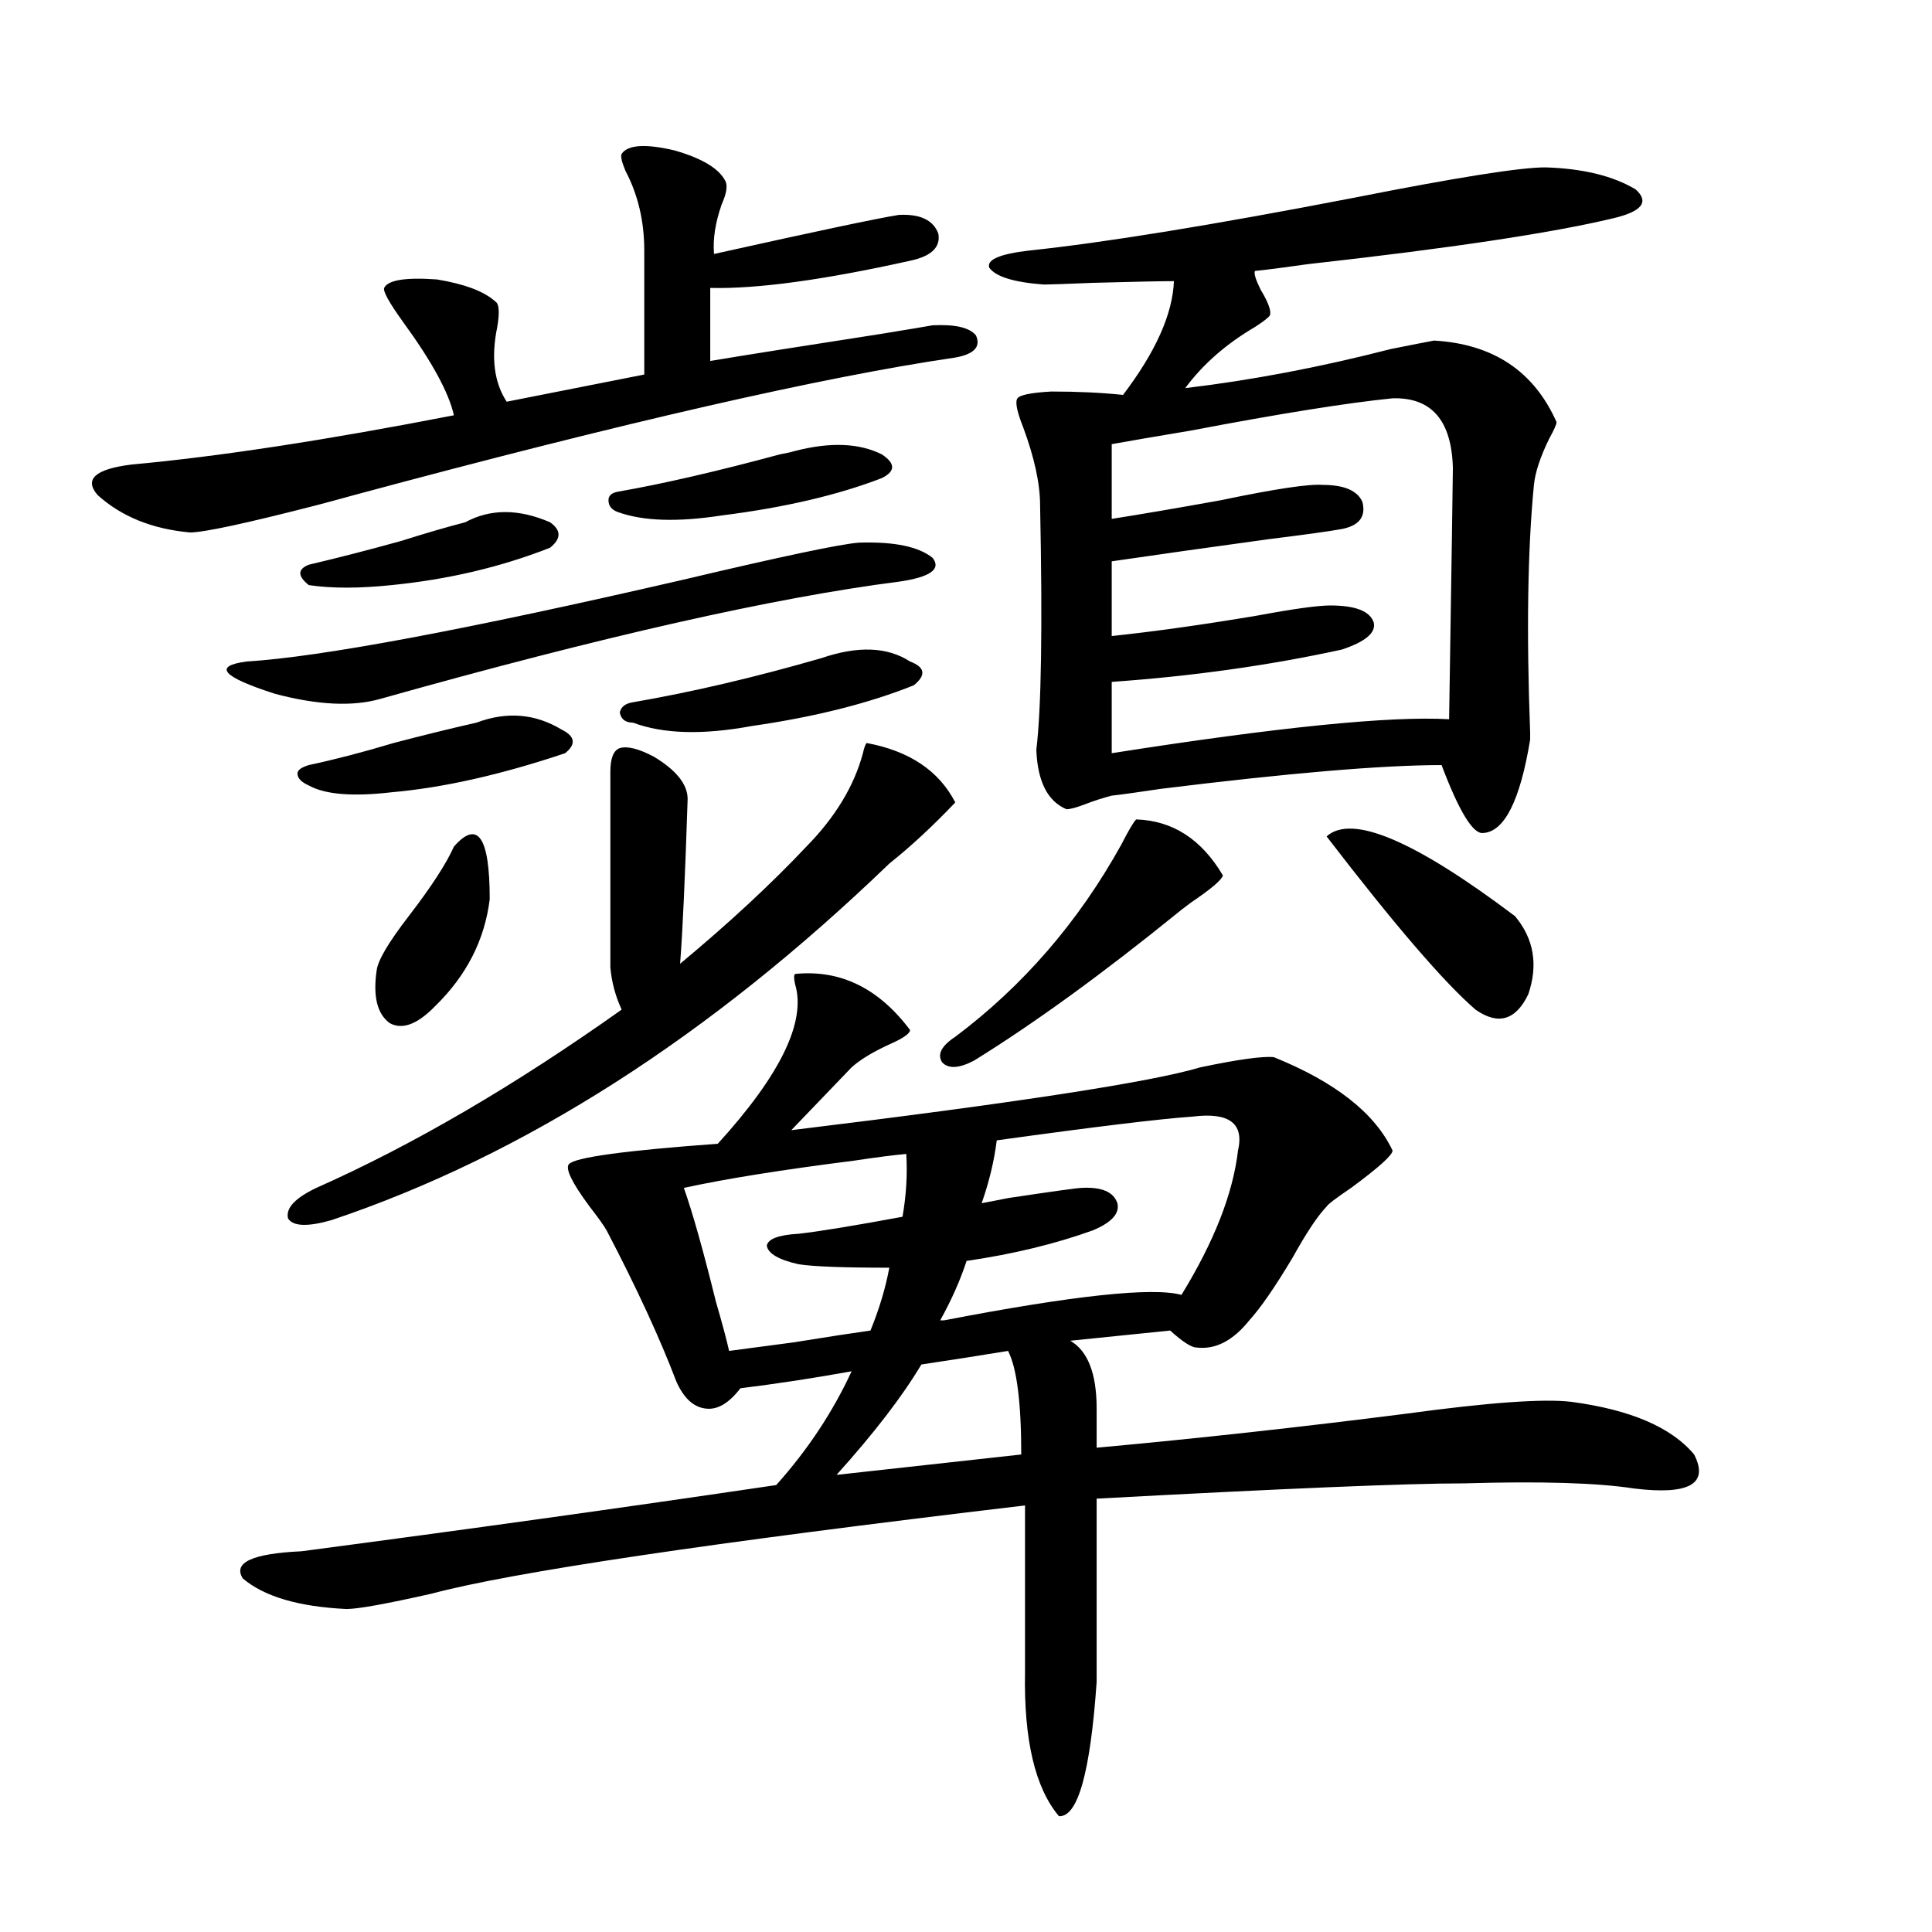 <?xml version="1.0" encoding="utf-8"?>
<!-- Generator: Adobe Illustrator 16.0.0, SVG Export Plug-In . SVG Version: 6.00 Build 0)  -->
<!DOCTYPE svg PUBLIC "-//W3C//DTD SVG 1.1//EN" "http://www.w3.org/Graphics/SVG/1.1/DTD/svg11.dtd">
<svg version="1.1" id="图层_1" xmlns="http://www.w3.org/2000/svg" xmlns:xlink="http://www.w3.org/1999/xlink" x="0px" y="0px"
	 width="1000px" height="1000px" viewBox="0 0 1000 1000" enable-background="new 0 0 1000 1000" xml:space="preserve">
<path d="M321.772,79.602c3.247-4.683,12.348-5.273,27.316-1.758c14.299,4.106,23.079,9.38,26.341,15.82
	c1.296,2.349,0.641,6.454-1.951,12.305c-3.262,9.38-4.558,17.88-3.902,25.488c52.682-11.714,84.541-18.457,95.607-20.215
	c11.052-0.577,17.881,2.637,20.487,9.668c1.296,7.031-3.582,11.728-14.634,14.063c-44.877,9.97-79.357,14.653-103.412,14.063v37.793
	c17.561-2.925,47.148-7.608,88.778-14.063c14.299-2.335,23.079-3.804,26.341-4.395c11.707-0.577,19.177,1.181,22.438,5.273
	c2.592,5.864-0.976,9.668-10.731,11.426c-68.291,9.97-172.038,33.7-311.212,71.191c-8.46,2.349-14.969,4.106-19.512,5.273
	c-36.432,9.38-58.215,14.063-65.364,14.063c-19.512-1.758-35.456-8.198-47.804-19.336c-7.164-8.198-1.311-13.472,17.561-15.82
	c44.877-4.093,100.485-12.593,166.825-25.488c-2.606-11.714-11.387-27.823-26.341-48.34c-7.164-9.956-10.411-15.82-9.756-17.578
	c1.951-4.093,11.052-5.562,27.316-4.395c14.299,2.349,24.39,6.152,30.243,11.426c1.951,1.181,2.271,5.575,0.976,13.184
	c-3.262,15.82-1.631,28.716,4.878,38.672l71.218-14.063v-64.16c0-15.229-3.262-29.004-9.756-41.309
	C321.772,83.708,321.117,80.782,321.772,79.602z M444.696,280.871c18.201-0.577,30.884,2.06,38.048,7.91
	c4.543,5.864-1.311,9.97-17.561,12.305c-64.389,8.212-153.822,28.427-268.286,60.645c-14.313,4.106-32.529,3.228-54.633-2.637
	c-27.316-8.789-32.194-14.351-14.634-16.699c38.368-2.335,113.488-16.397,225.36-42.188
	C405.018,287.902,435.581,281.462,444.696,280.871z M411.526,504.113c23.414-2.335,43.246,7.333,59.511,29.004
	c0,1.758-3.262,4.106-9.756,7.031c-9.115,4.106-15.944,8.212-20.487,12.305l-31.219,32.52
	c115.76-14.063,186.337-24.897,211.702-32.52c19.512-4.093,32.194-5.851,38.048-5.273c31.859,12.896,52.347,29.004,61.462,48.34
	c0,2.349-7.164,8.789-21.463,19.336c-7.805,5.273-12.042,8.501-12.683,9.668c-4.558,4.696-10.411,13.485-17.561,26.367
	c-9.115,15.243-16.585,26.079-22.438,32.52c-8.46,10.547-17.561,15.243-27.316,14.063c-2.606,0-7.164-2.925-13.658-8.789
	l-51.706,5.273c9.101,5.273,13.658,17.001,13.658,35.156c0,8.212,0,14.941,0,20.215c51.371-4.683,104.708-10.547,159.996-17.578
	c42.926-5.851,71.538-7.91,85.852-6.152c30.563,4.106,51.706,13.184,63.413,27.246c7.805,15.243-2.606,21.094-31.219,17.578
	c-18.871-2.925-48.139-3.804-87.803-2.637c-29.268,0-92.681,2.637-190.239,7.91v94.922c-3.262,46.87-9.756,70.011-19.512,69.434
	c-12.362-14.653-18.216-39.551-17.561-74.707v-86.133c-163.258,19.336-265.694,34.579-307.31,45.703
	c-23.414,5.273-38.048,7.91-43.901,7.91c-24.725-1.181-42.605-6.454-53.657-15.82c-5.213-8.198,4.878-12.882,30.243-14.063
	c84.541-11.124,166.49-22.55,245.848-34.277c16.25-18.155,29.268-37.793,39.023-58.887c-19.512,3.516-38.703,6.454-57.56,8.789
	c-5.854,7.622-11.707,11.138-17.561,10.547c-6.509-0.577-11.707-5.273-15.609-14.063c-8.46-22.261-20.487-48.34-36.097-78.223
	c-1.311-2.335-4.237-6.44-8.78-12.305c-9.115-12.305-12.683-19.624-10.731-21.973c3.247-3.516,28.933-7.031,77.071-10.547
	c32.515-35.733,45.853-63.281,39.999-82.617C410.871,506.462,410.871,504.704,411.526,504.113z M171.532,631.555
	c-12.362,3.516-19.847,3.228-22.438-0.879c-1.311-5.273,3.567-10.547,14.634-15.82c50.075-22.261,102.757-53.022,158.045-92.285
	c-3.262-7.031-5.213-14.351-5.854-21.973V399.523c0-7.031,1.616-11.124,4.878-12.305c3.902-1.167,9.756,0.302,17.561,4.395
	c11.707,7.031,17.561,14.364,17.561,21.973c-1.311,40.43-2.606,68.856-3.902,85.254c25.365-21.094,47.148-41.309,65.364-60.645
	c14.954-15.229,24.71-31.339,29.268-48.34c0.641-2.925,1.296-4.683,1.951-5.273c22.104,4.106,37.393,14.364,45.853,30.762
	c-11.707,12.305-23.094,22.852-34.146,31.641C367.29,536.633,271.042,598.156,171.532,631.555z M246.652,374.035
	c15.609-5.851,30.243-4.683,43.901,3.516c7.149,3.516,7.805,7.622,1.951,12.305c-33.17,11.138-63.093,17.88-89.754,20.215
	c-20.167,2.349-34.48,1.181-42.926-3.516c-3.902-1.758-5.854-3.804-5.854-6.152c0-1.758,1.951-3.214,5.854-4.395
	c13.658-2.925,28.292-6.729,43.901-11.426C219.336,380.489,233.635,376.974,246.652,374.035z M240.799,270.324
	c13.003-7.031,27.637-7.031,43.901,0c5.854,4.106,5.854,8.501,0,13.184c-25.365,9.97-52.682,16.411-81.949,19.336
	c-16.92,1.758-31.219,1.758-42.926,0c-5.854-4.683-5.854-8.198,0-10.547c14.954-3.516,30.884-7.608,47.804-12.305
	C220.632,275.899,231.684,272.673,240.799,270.324z M234.945,438.195c12.348-14.063,18.536-4.972,18.536,27.246
	c-2.606,21.094-12.042,39.551-28.292,55.371c-9.115,9.38-16.92,12.305-23.414,8.789c-6.509-4.683-8.78-13.761-6.829-27.246
	c0.641-5.273,6.174-14.64,16.585-28.125C223.238,459.001,231.043,446.984,234.945,438.195z M411.526,233.41
	c18.201-4.683,33.17-4.093,44.877,1.758c7.149,4.696,7.149,8.789,0,12.305c-22.773,8.789-50.41,15.243-82.925,19.336
	c-22.773,3.516-40.654,2.938-53.657-1.758c-3.262-1.167-4.878-3.214-4.878-6.152c0-2.335,1.616-3.804,4.878-4.395
	c23.414-4.093,51.371-10.547,83.9-19.336C406.969,234.591,409.575,234.001,411.526,233.41z M425.185,340.637
	c18.856-6.44,34.146-5.851,45.853,1.758c7.805,2.938,8.445,7.031,1.951,12.305c-23.414,9.38-51.386,16.411-83.9,21.094
	c-25.365,4.696-45.853,4.106-61.462-1.758c-3.902,0-6.188-1.758-6.829-5.273c0.641-2.925,2.927-4.683,6.829-5.273
	C358.189,358.215,390.704,350.606,425.185,340.637z M377.381,699.23c4.543-0.577,15.609-2.046,33.17-4.395
	c18.201-2.925,31.539-4.972,39.999-6.152c4.543-11.124,7.805-21.973,9.756-32.52c-23.414,0-39.023-0.577-46.828-1.758
	c-10.411-2.335-15.944-5.562-16.585-9.668c0.641-3.516,6.174-5.562,16.585-6.152c10.396-1.167,28.292-4.093,53.657-8.789
	c1.951-11.124,2.592-21.973,1.951-32.52c-6.509,0.591-15.609,1.758-27.316,3.516c-37.072,4.696-66.34,9.38-87.803,14.063
	c4.543,12.896,10.076,32.52,16.585,58.887C373.799,684.88,376.07,693.38,377.381,699.23z M521.768,699.23
	c-14.313,2.349-29.268,4.696-44.877,7.031c-9.756,16.411-24.39,35.458-43.901,57.129l95.607-10.547
	C528.597,725.899,526.311,708.02,521.768,699.23z M588.107,424.133c18.856,0.591,33.811,10.259,44.877,29.004
	c-0.655,2.349-6.188,7.031-16.585,14.063c-3.902,2.938-6.188,4.696-6.829,5.273c-39.023,31.641-74.145,57.129-105.363,76.465
	c-7.805,4.106-13.338,4.395-16.585,0.879c-2.606-4.093-0.335-8.487,6.829-13.184c35.121-26.367,63.733-59.464,85.852-99.316
	C584.205,429.708,586.797,425.313,588.107,424.133z M559.815,614.855c10.396-0.577,16.585,2.06,18.536,7.91
	c1.296,5.273-2.927,9.97-12.683,14.063c-19.512,7.031-41.31,12.305-65.364,15.82c-3.262,9.97-7.805,20.215-13.658,30.762h1.951
	c66.98-12.882,107.955-17.276,122.924-13.184c16.905-27.534,26.661-52.433,29.268-74.707c3.247-14.063-4.558-19.913-23.414-17.578
	c-16.92,1.181-50.73,5.273-101.461,12.305c-1.311,10.547-3.902,21.396-7.805,32.52c3.247-0.577,7.805-1.456,13.658-2.637
	C545.182,616.613,557.864,614.855,559.815,614.855z M799.81,86.633c19.512,0.591,35.121,4.395,46.828,11.426
	c7.149,6.454,3.247,11.426-11.707,14.941c-31.874,7.622-84.556,15.532-158.045,23.73c-12.362,1.758-21.463,2.938-27.316,3.516
	c-0.655,1.181,0.32,4.395,2.927,9.668c3.902,6.454,5.519,10.849,4.878,13.184c-0.655,1.181-3.262,3.228-7.805,6.152
	c-14.969,8.789-26.996,19.336-36.097,31.641c34.466-4.093,69.907-10.835,106.339-20.215c11.707-2.335,19.177-3.804,22.438-4.395
	c30.563,1.758,51.706,15.82,63.413,42.188c0,1.181-1.311,4.106-3.902,8.789c-4.558,9.38-7.164,17.29-7.805,23.73
	c-3.262,33.398-3.902,76.177-1.951,128.32v3.516c-5.213,31.641-13.338,47.763-24.39,48.34c-5.213,0.591-12.362-11.124-21.463-35.156
	c-30.578,0-79.022,4.106-145.362,12.305c-11.707,1.758-20.167,2.938-25.365,3.516c-4.558,1.181-9.115,2.637-13.658,4.395
	c-4.558,1.758-7.805,2.637-9.756,2.637c-9.756-4.093-14.969-14.351-15.609-30.762c2.592-21.094,3.247-63.281,1.951-126.563
	c0-11.124-2.927-24.609-8.78-40.43c-3.262-8.198-4.237-13.184-2.927-14.941c1.296-1.758,7.149-2.925,17.561-3.516
	c13.658,0,26.006,0.591,37.072,1.758c16.905-22.261,25.686-41.886,26.341-58.887c-6.509,0-20.487,0.302-41.95,0.879
	c-14.313,0.591-22.773,0.879-25.365,0.879c-15.609-1.167-25.045-4.093-28.292-8.789c-1.311-4.093,5.519-7.031,20.487-8.789
	c39.023-4.093,94.952-13.184,167.801-27.246C753.622,91.906,786.792,86.633,799.81,86.633z M720.787,206.164
	c-23.414,2.349-58.215,7.91-104.388,16.699c-17.561,2.938-31.219,5.273-40.975,7.031v38.672c14.954-2.335,33.811-5.562,56.584-9.668
	c27.957-5.851,45.518-8.487,52.682-7.91c11.052,0,17.881,2.938,20.487,8.789c1.951,7.622-1.631,12.305-10.731,14.063
	c-6.509,1.181-19.191,2.938-38.048,5.273c-29.923,4.106-56.919,7.91-80.974,11.426v38.672c22.104-2.335,47.148-5.851,75.12-10.547
	c18.856-3.516,31.539-5.273,38.048-5.273c13.003,0,20.487,2.938,22.438,8.789c1.296,5.273-4.237,9.97-16.585,14.063
	c-37.728,8.212-77.406,13.774-119.021,16.699v36.914c85.852-13.472,144.052-19.336,174.63-17.578
	c1.296-83.194,1.951-126.563,1.951-130.078C751.351,217.59,740.939,205.587,720.787,206.164z M686.642,432.922
	c13.003-11.714,45.518,2.06,97.559,41.309c9.756,11.728,12.027,25.2,6.829,40.43c-6.509,13.485-15.609,16.122-27.316,7.91
	C747.448,508.508,721.763,478.625,686.642,432.922z"/>
</svg>
